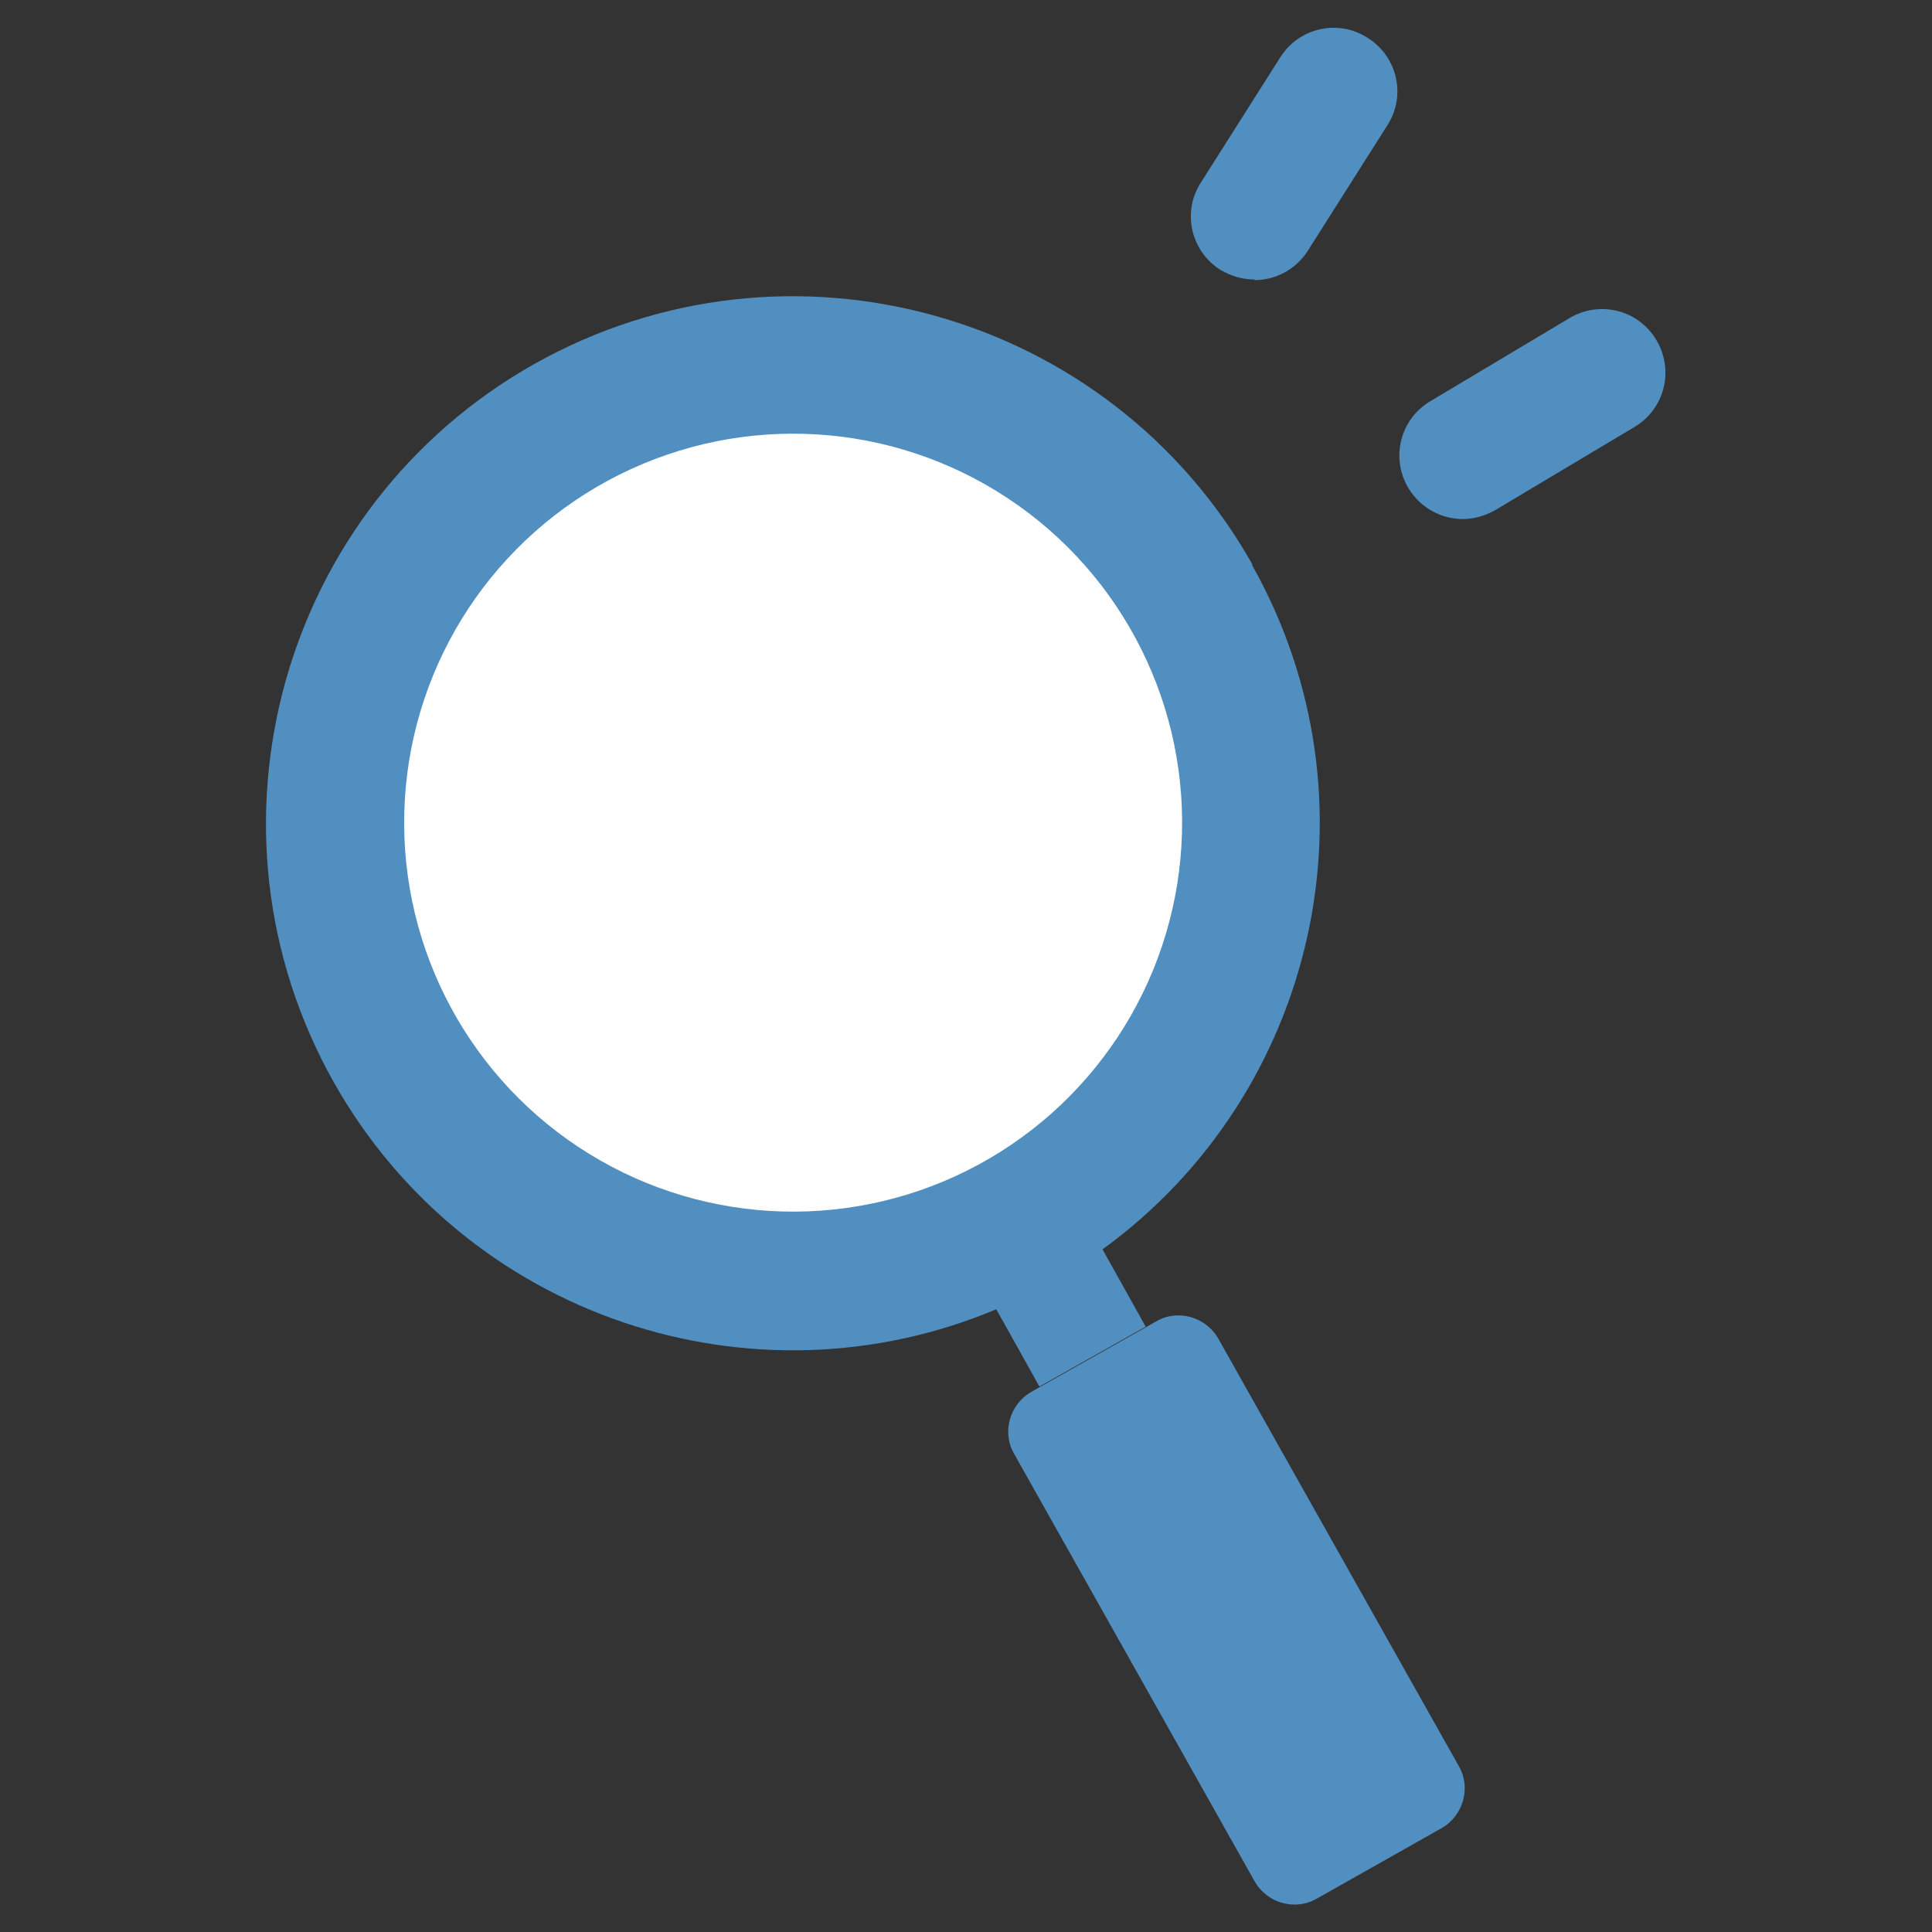 <?xml version="1.0" encoding="UTF-8"?><svg id="_レイヤー_2" xmlns="http://www.w3.org/2000/svg" xmlns:xlink="http://www.w3.org/1999/xlink" viewBox="0 0 30 30"><rect x="0" y="0" width="30" height="30" fill="#333333" stroke="none"/><defs><style>.cls-1{fill:#fff;}.cls-2{fill:#528fc1;}.cls-3{clip-path:url(#clippath);}.cls-4{fill:none;}</style><clipPath id="clippath"><rect class="cls-4" width="30" height="30"/></clipPath></defs><g id="_デザイン"><g class="cls-3"><path class="cls-2" d="M22.65,27.42l-3.73-6.63c-.19-.34-.63-.47-.97-.27l-.14,.08-1.65,.93-.14,.08c-.34,.19-.47,.63-.27,.97l3.73,6.63c.19,.34,.63,.47,.97,.27l1.93-1.09c.34-.19,.47-.63,.27-.97Z"/><path class="cls-2" d="M19.45,8.77c-2.22-3.94-7.21-5.33-11.15-3.12-3.94,2.22-5.33,7.21-3.12,11.15,2.06,3.66,6.51,5.12,10.29,3.53l.67,1.2,1.65-.93-.67-1.2c3.32-2.41,4.38-6.97,2.32-10.63Z"/><circle class="cls-1" cx="12.32" cy="12.78" r="6.04" transform="translate(-5.14 16) rotate(-56.52)"/><path class="cls-2" d="M19.48,4.34c-.18,0-.36-.05-.53-.15-.46-.29-.6-.9-.3-1.36l1.23-1.94c.29-.46,.9-.6,1.36-.3,.46,.29,.6,.9,.3,1.36l-1.23,1.94c-.19,.3-.51,.46-.83,.46Z"/><path class="cls-2" d="M22.72,8.06c-.34,0-.66-.17-.85-.48-.28-.47-.13-1.07,.34-1.35l2.16-1.29c.47-.28,1.07-.13,1.35,.34,.28,.47,.13,1.07-.34,1.35l-2.16,1.29c-.16,.09-.33,.14-.51,.14Z"/></g></g></svg>